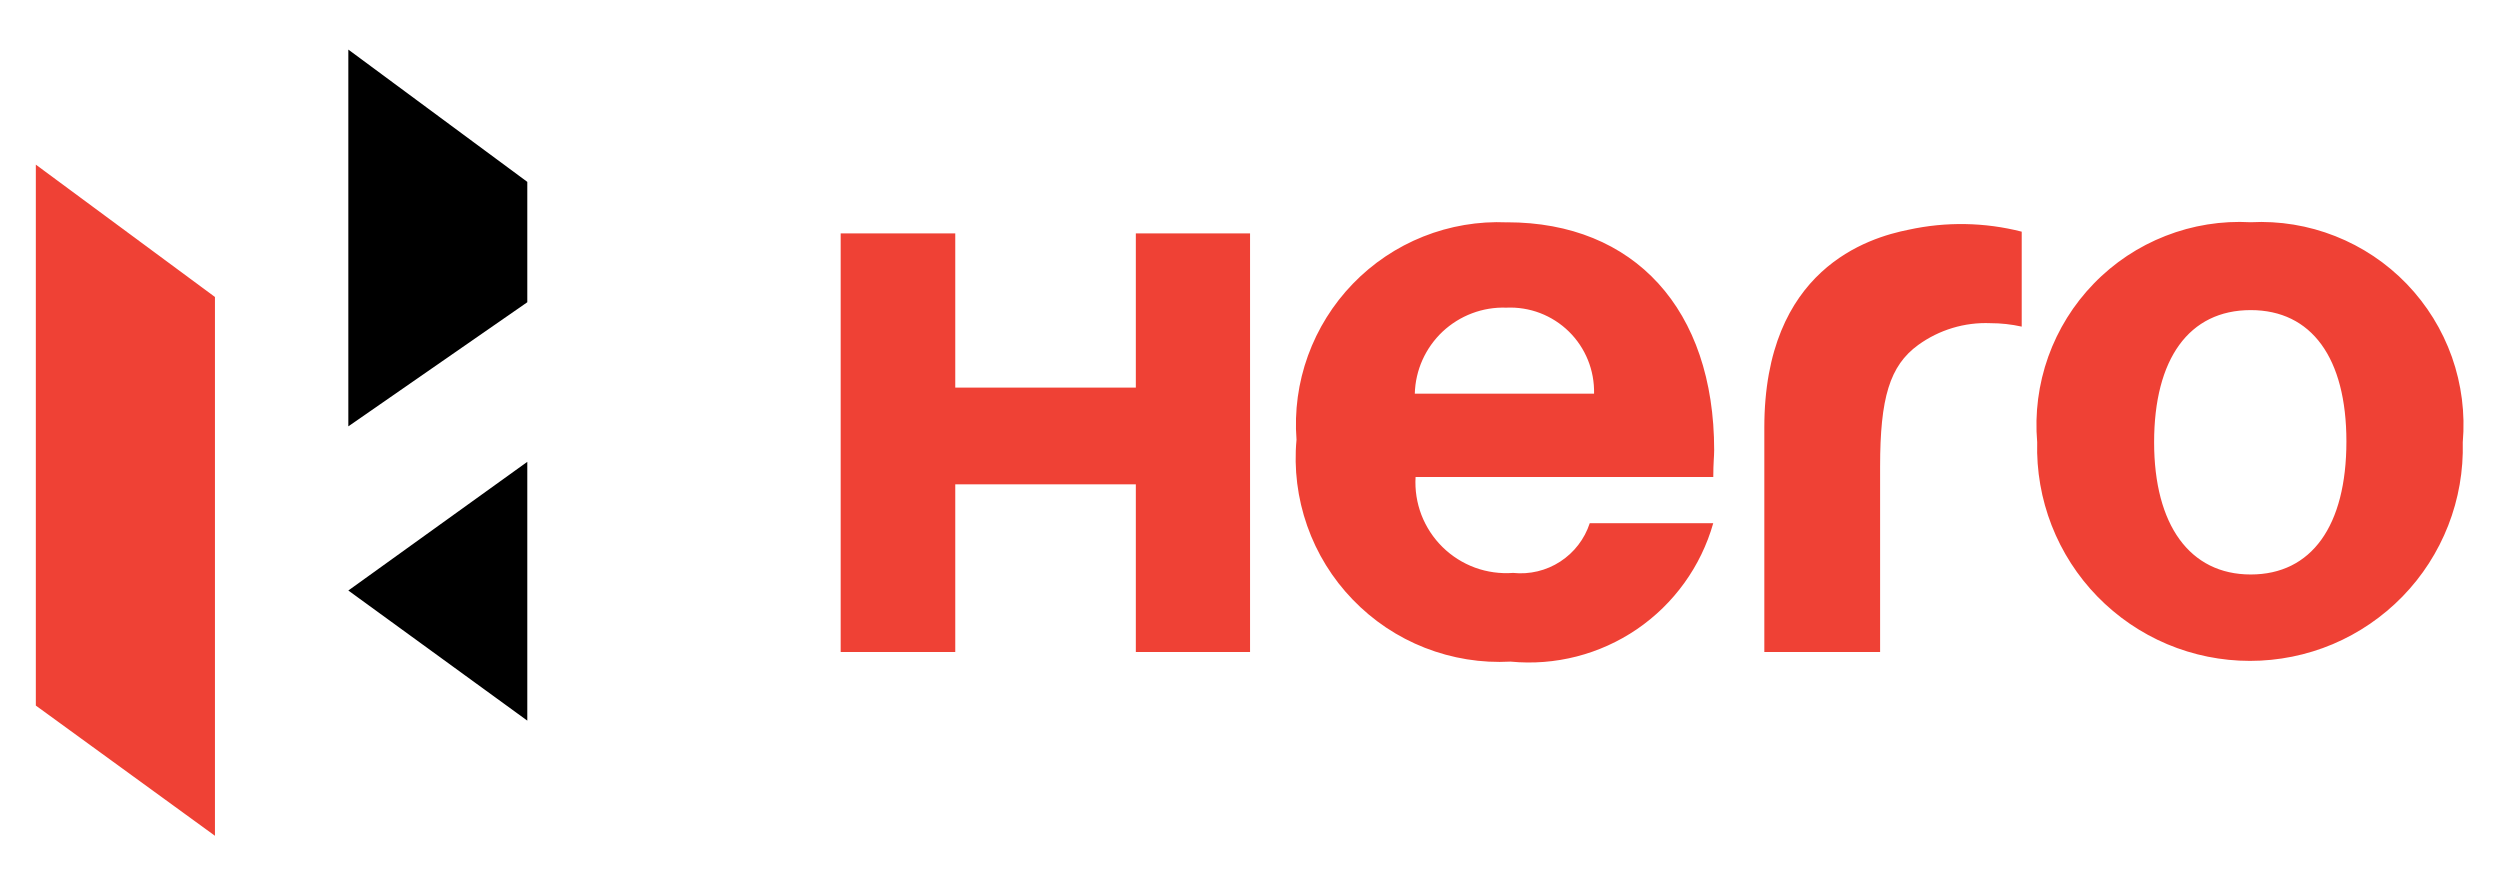 <svg width="48" height="17" viewBox="0 0 48 17" fill="none" xmlns="http://www.w3.org/2000/svg">
<path d="M21.808 7.442H18.341V4.481H16.141V12.519H18.341V9.299H21.808V12.519H24.001V4.481H21.808V7.442ZM27.164 7.559C27.17 7.335 27.22 7.114 27.312 6.909C27.404 6.705 27.535 6.521 27.698 6.367C27.862 6.214 28.054 6.094 28.264 6.015C28.473 5.936 28.697 5.899 28.921 5.907C29.142 5.897 29.363 5.932 29.57 6.011C29.776 6.09 29.965 6.211 30.123 6.366C30.281 6.521 30.405 6.707 30.488 6.912C30.571 7.117 30.611 7.337 30.606 7.559H27.164ZM28.934 4.269C28.385 4.245 27.838 4.338 27.328 4.541C26.818 4.744 26.357 5.053 25.975 5.448C25.594 5.842 25.3 6.313 25.113 6.829C24.926 7.345 24.851 7.895 24.893 8.443C24.841 9.002 24.912 9.566 25.098 10.096C25.284 10.626 25.582 11.109 25.973 11.513C26.363 11.918 26.835 12.233 27.358 12.438C27.881 12.643 28.442 12.734 29.003 12.703C29.86 12.786 30.719 12.565 31.43 12.08C32.141 11.594 32.659 10.874 32.894 10.046H30.523C30.424 10.349 30.224 10.609 29.956 10.783C29.688 10.957 29.369 11.033 29.052 11C28.804 11.018 28.554 10.984 28.321 10.899C28.087 10.813 27.875 10.679 27.697 10.504C27.52 10.33 27.382 10.12 27.292 9.888C27.203 9.655 27.164 9.407 27.179 9.159H32.895C32.895 8.877 32.912 8.777 32.912 8.643C32.912 5.938 31.377 4.268 28.935 4.268M36.648 4.41C35.87 4.565 33.875 5.164 33.875 8.21V12.519H36.098V8.959C36.098 7.641 36.281 7.022 36.83 6.623C37.232 6.332 37.721 6.184 38.217 6.205C38.418 6.205 38.62 6.227 38.817 6.271V4.448C38.105 4.266 37.361 4.254 36.644 4.411M43.214 11.03C42.043 11.03 41.359 10.079 41.359 8.492C41.359 6.892 42.028 5.954 43.214 5.954C44.382 5.954 45.051 6.872 45.051 8.476C45.051 10.097 44.382 11.03 43.214 11.03ZM43.214 4.267C42.656 4.236 42.099 4.325 41.579 4.529C41.059 4.732 40.589 5.044 40.201 5.445C39.812 5.845 39.514 6.325 39.326 6.85C39.139 7.376 39.066 7.936 39.114 8.492C39.099 9.037 39.194 9.581 39.392 10.089C39.591 10.598 39.889 11.062 40.27 11.453C40.651 11.844 41.106 12.155 41.61 12.368C42.113 12.58 42.653 12.689 43.199 12.689C43.745 12.689 44.286 12.58 44.789 12.368C45.292 12.155 45.747 11.844 46.128 11.453C46.509 11.062 46.807 10.598 47.006 10.089C47.205 9.581 47.299 9.037 47.285 8.492C47.333 7.937 47.262 7.379 47.077 6.855C46.891 6.33 46.595 5.852 46.209 5.451C45.823 5.051 45.355 4.738 44.838 4.534C44.32 4.329 43.765 4.238 43.21 4.267" fill="#EF4135"/>
<path d="M10.124 3.492L6.688 0.952V8.186L10.124 5.803V3.492ZM10.124 13.836V8.867L6.688 11.338L10.124 13.836Z" fill="black"/>
<path d="M0.688 13.547L4.127 16.047V5.702L0.688 3.161V13.547Z" fill="#EF4135"/>
</svg>
